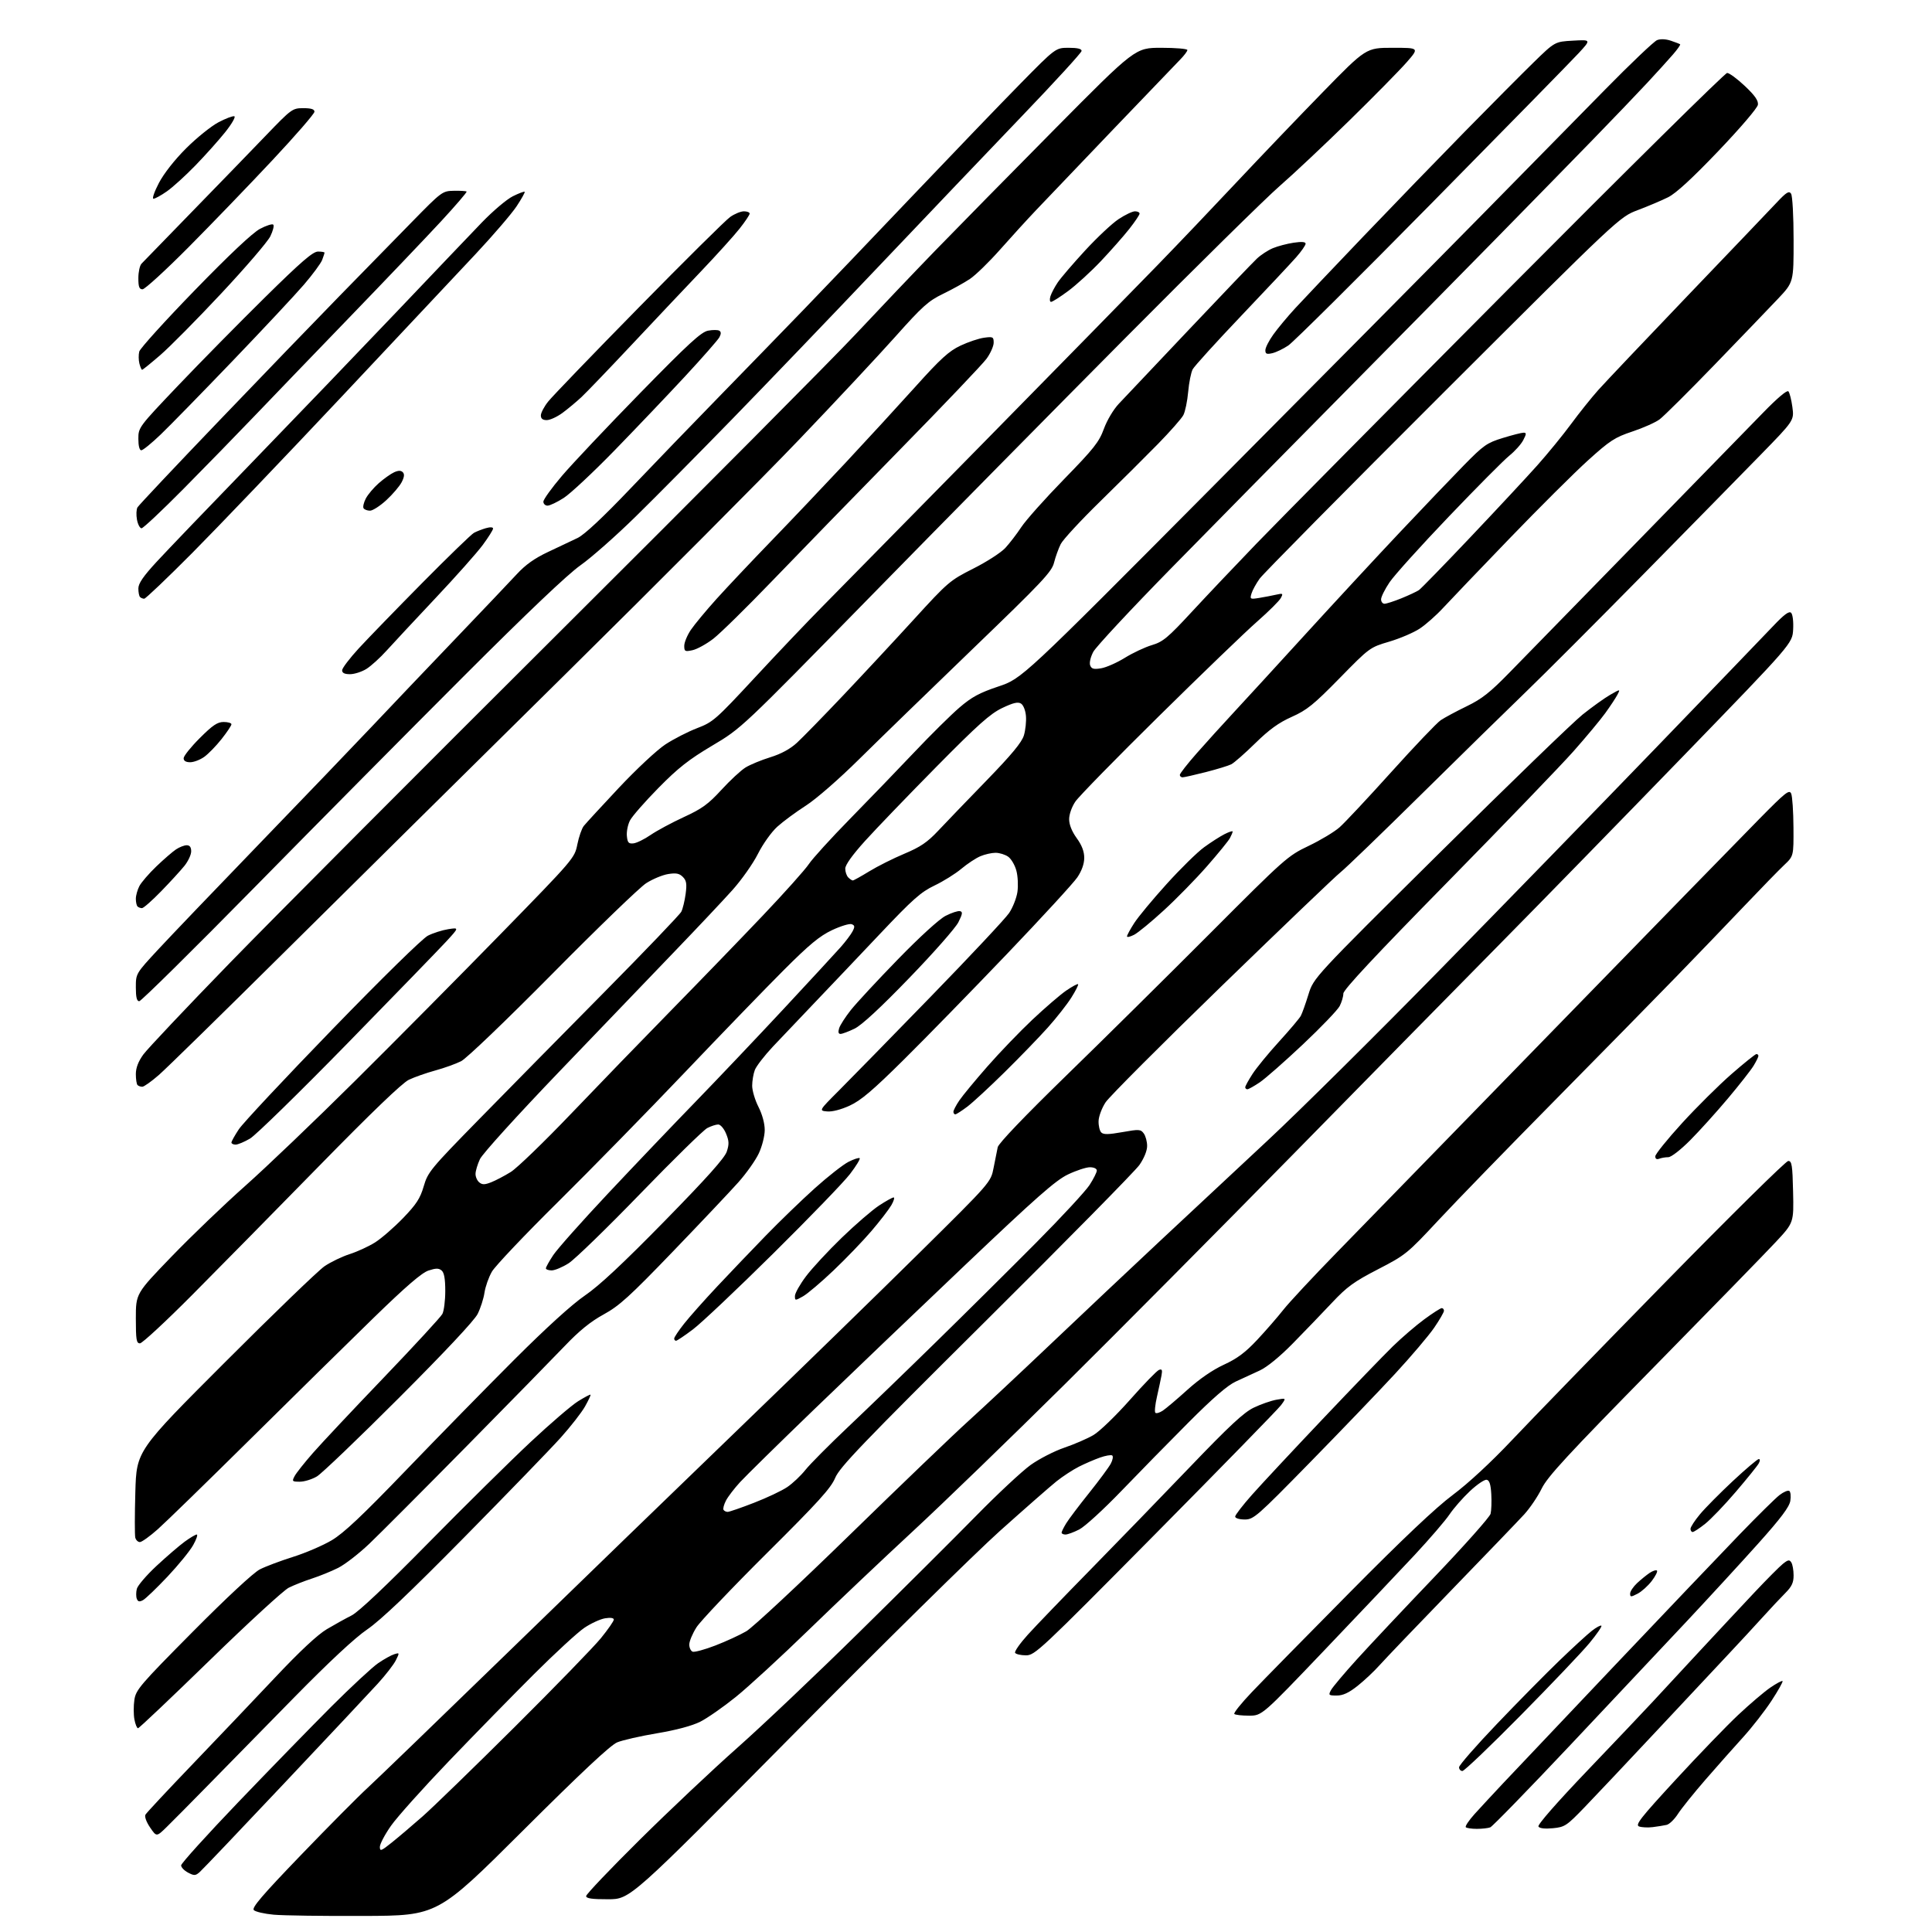 <?xml version="1.0" encoding="UTF-8" standalone="no"?>
<svg 
  version="1.1" 
  xmlns="http://www.w3.org/2000/svg" 
  xmlns:xlink="http://www.w3.org/1999/xlink" 
  xmlns:svg="http://www.w3.org/2000/svg"
  xmlns:rdf="http://www.w3.org/1999/02/22-rdf-syntax-ns#"
  xmlns:cc="http://creativecommons.org/ns#"
  xmlns:dc="http://purl.org/dc/elements/1.1/"
  viewBox="0 0 768 768"
  width="768"
  height="768"
>
<style>svg {background-color: white; }</style>"
<path stroke="none" fill="black" fill-rule="evenodd" d="M144.72,761.62C128.65,761.69 112.48,761.46 108.80,761.12C105.11,760.78 101.56,759.96 100.90,759.30C99.98,758.38 104.18,753.46 119.60,737.44C130.55,726.07 142.51,714.01 146.19,710.64C149.86,707.26 174.63,683.35 201.23,657.50C227.82,631.65 269.36,591.42 293.54,568.09C317.72,544.77 350.18,513.15 365.68,497.82C393.87,469.96 393.87,469.96 394.97,464.23C395.58,461.08 396.32,457.39 396.61,456.03C396.95,454.50 407.28,443.70 423.82,427.59C438.50,413.32 464.25,387.84 481.06,370.99C510.84,341.14 511.85,340.25 520.17,336.27C524.87,334.03 530.40,330.71 532.47,328.89C534.53,327.08 543.80,317.18 553.06,306.90C562.32,296.62 571.16,287.35 572.70,286.30C574.24,285.26 578.88,282.77 583.00,280.77C589.08,277.83 592.32,275.27 600.07,267.32C605.33,261.92 628.10,238.60 650.67,215.50C673.24,192.40 695.82,169.25 700.85,164.06C706.44,158.30 710.36,154.98 710.90,155.56C711.39,156.07 712.11,158.89 712.50,161.81C713.21,167.13 713.21,167.13 699.86,180.81C692.52,188.34 671.45,209.80 653.05,228.50C634.64,247.20 613.74,268.12 606.60,275.00C599.47,281.88 580.77,300.19 565.06,315.70C549.35,331.21 534.89,345.16 532.93,346.70C530.97,348.24 509.75,368.53 485.79,391.79C461.82,415.05 441.00,435.92 439.50,438.17C438.01,440.42 436.75,443.78 436.70,445.64C436.65,447.49 437.13,449.53 437.77,450.17C438.65,451.05 440.66,451.02 446.14,450.04C452.81,448.85 453.45,448.89 454.67,450.57C455.40,451.57 456.00,453.80 456.00,455.54C456.00,457.45 454.78,460.44 452.93,463.10C451.23,465.52 423.80,493.38 391.96,525.00C342.65,573.98 333.76,583.24 331.99,587.50C330.29,591.57 325.26,597.12 304.80,617.45C290.99,631.18 278.41,644.43 276.85,646.90C275.28,649.37 274.00,652.44 274.00,653.73C274.00,655.01 274.60,656.29 275.33,656.57C276.06,656.85 280.13,655.75 284.37,654.11C288.61,652.48 294.14,649.93 296.67,648.45C299.20,646.97 317.74,629.68 337.88,610.04C358.02,590.39 379.19,570.08 384.92,564.91C390.65,559.73 405.51,545.83 417.96,534.00C430.40,522.17 449.79,503.90 461.04,493.38C472.29,482.87 491.62,464.82 504.00,453.28C516.38,441.74 546.98,411.42 572.00,385.90C597.02,360.38 635.74,320.60 658.03,297.50C680.33,274.40 701.34,252.57 704.73,249.00C709.23,244.25 711.19,242.80 712.00,243.60C712.63,244.23 712.98,247.11 712.80,250.24C712.50,255.78 712.50,255.78 669.53,300.14C645.89,324.54 613.02,358.23 596.47,375.00C579.93,391.77 542.79,429.55 513.95,458.95C485.10,488.35 444.18,529.56 423.00,550.54C401.82,571.52 374.82,597.64 363.00,608.58C351.18,619.52 332.50,637.21 321.50,647.89C310.50,658.57 297.44,670.58 292.47,674.58C287.51,678.58 281.15,683.01 278.34,684.42C275.13,686.03 268.77,687.74 261.21,689.00C254.60,690.11 247.46,691.74 245.35,692.61C242.68,693.71 231.12,704.53 207.72,727.85C173.94,761.50 173.94,761.50 144.72,761.62zM241.75,754.98C235.30,755.00 233.00,754.66 233.00,753.72C233.00,753.01 242.56,742.97 254.25,731.39C265.94,719.81 283.41,703.34 293.07,694.79C302.74,686.24 324.56,665.55 341.57,648.81C358.58,632.08 379.48,611.28 388.00,602.59C396.52,593.90 406.28,584.80 409.67,582.36C413.07,579.93 419.10,576.83 423.07,575.48C427.04,574.13 432.26,571.87 434.66,570.46C437.07,569.05 443.57,562.77 449.11,556.52C454.65,550.26 459.87,544.88 460.71,544.56C461.91,544.10 462.12,544.56 461.72,546.74C461.44,548.26 460.62,552.07 459.91,555.22C459.19,558.36 458.90,561.24 459.27,561.60C459.64,561.97 460.96,561.59 462.22,560.76C463.47,559.93 467.88,556.21 472.00,552.48C476.76,548.18 482.06,544.53 486.51,542.49C491.81,540.05 495.05,537.64 499.80,532.56C503.25,528.87 507.90,523.52 510.14,520.67C512.37,517.83 521.88,507.62 531.27,498.00C540.66,488.38 579.65,448.34 617.92,409.04C656.19,369.73 692.83,332.15 699.35,325.54C709.82,314.90 711.30,313.73 712.03,315.50C712.49,316.60 712.89,322.63 712.93,328.90C713.00,340.31 713.00,340.31 709.20,343.90C707.11,345.88 700.05,353.12 693.51,360.00C686.97,366.88 674.86,379.48 666.59,388.00C658.32,396.52 636.45,418.80 617.99,437.50C599.53,456.20 578.72,477.62 571.75,485.11C559.45,498.32 558.75,498.89 547.79,504.55C538.21,509.50 535.44,511.51 529.50,517.84C525.65,521.94 518.67,529.19 514.00,533.95C508.76,539.29 503.68,543.45 500.75,544.80C498.14,546.01 493.86,547.98 491.25,549.18C487.97,550.68 482.14,555.73 472.47,565.43C464.75,573.17 452.71,585.45 445.71,592.73C438.71,600.01 431.21,606.87 429.03,607.98C426.86,609.09 424.39,610.00 423.54,610.00C422.69,610.00 422.00,609.66 422.00,609.25C422.01,608.84 422.84,607.15 423.86,605.50C424.88,603.85 428.95,598.45 432.92,593.50C436.88,588.55 440.77,583.29 441.56,581.81C442.35,580.33 442.59,578.87 442.10,578.56C441.61,578.26 439.43,578.64 437.26,579.41C435.08,580.18 431.32,581.80 428.90,583.02C426.48,584.24 422.48,586.86 420.00,588.83C417.52,590.81 407.40,599.69 397.50,608.55C387.60,617.42 350.48,654.00 315.00,689.82C250.50,754.97 250.50,754.97 241.75,754.98zM79.39,744.17C77.71,745.65 77.20,745.68 74.75,744.39C73.24,743.59 72.00,742.30 72.00,741.52C72.00,740.74 82.21,729.45 94.69,716.42C107.17,703.40 123.83,686.29 131.72,678.39C139.62,670.50 147.97,662.75 150.29,661.16C152.60,659.57 155.49,657.96 156.70,657.59C158.85,656.91 158.86,656.97 157.35,660.00C156.50,661.70 153.26,665.88 150.15,669.29C147.04,672.70 130.28,690.56 112.89,708.99C95.51,727.42 80.44,743.25 79.39,744.17zM155.75,732.43C158.36,730.34 163.86,725.67 167.97,722.06C172.07,718.45 188.55,702.45 204.59,686.50C220.63,670.55 236.05,654.66 238.87,651.20C241.69,647.73 244.00,644.41 244.00,643.82C244.00,643.14 242.69,642.95 240.53,643.30C238.62,643.61 234.91,645.32 232.28,647.09C229.65,648.86 220.69,657.11 212.36,665.41C204.04,673.71 188.81,689.27 178.52,700.00C168.23,710.73 157.83,722.33 155.41,725.80C152.98,729.26 151.00,733.03 151.00,734.17C151.00,736.02 151.50,735.84 155.75,732.43zM66.17,726.35C62.21,730.20 62.21,730.20 59.65,726.43C58.18,724.27 57.40,722.11 57.81,721.37C58.21,720.65 66.65,711.61 76.57,701.28C86.48,690.95 101.28,675.40 109.45,666.73C119.19,656.39 126.24,649.81 129.91,647.63C132.98,645.81 137.42,643.35 139.76,642.17C142.50,640.79 153.41,630.49 170.26,613.36C184.69,598.70 202.94,580.68 210.81,573.32C218.67,565.96 227.21,558.63 229.78,557.03C232.35,555.43 234.58,554.25 234.74,554.41C234.90,554.57 233.91,556.68 232.55,559.10C231.18,561.52 226.83,567.10 222.88,571.50C218.93,575.90 201.71,593.70 184.60,611.05C163.12,632.84 151.18,644.18 146.00,647.70C141.13,651.01 130.95,660.49 117.00,674.69C105.17,686.73 89.79,702.41 82.82,709.54C75.84,716.67 68.35,724.23 66.17,726.35zM587.08,727.00C585.02,727.00 583.04,726.71 582.68,726.35C582.32,725.99 583.90,723.63 586.18,721.10C588.47,718.57 593.53,713.11 597.42,708.97C601.31,704.83 621.14,683.91 641.47,662.47C661.80,641.04 684.30,617.43 691.47,610.01C698.64,602.59 705.80,595.52 707.40,594.30C708.99,593.07 710.73,592.33 711.26,592.66C711.79,592.99 711.98,594.76 711.68,596.60C711.28,599.07 707.94,603.50 698.82,613.69C692.04,621.25 679.31,635.10 670.53,644.47C661.75,653.84 640.93,675.97 624.26,693.65C607.60,711.33 593.26,726.07 592.40,726.40C591.54,726.73 589.15,727.00 587.08,727.00zM617.29,726.75C614.09,727.05 612.00,726.81 611.55,726.08C611.12,725.38 618.85,716.55 631.17,703.66C642.35,691.97 653.98,679.72 657.00,676.45C660.03,673.18 668.35,664.20 675.49,656.50C682.64,648.80 692.51,638.23 697.44,633.00C702.36,627.77 707.47,622.65 708.79,621.60C710.79,620.02 711.34,619.93 712.08,621.10C712.57,621.87 712.98,624.17 712.98,626.22C713.00,629.09 712.26,630.68 709.73,633.22C707.93,635.02 703.80,639.42 700.56,643.00C697.32,646.58 691.48,652.89 687.58,657.04C683.69,661.19 670.83,674.92 659.01,687.54C647.19,700.17 634.10,714.05 629.92,718.38C622.74,725.82 622.04,726.29 617.29,726.75zM657.00,726.31C655.08,726.55 652.63,726.43 651.57,726.05C649.92,725.45 652.04,722.74 666.15,707.42C675.23,697.57 686.39,686.00 690.95,681.72C695.51,677.44 701.24,672.55 703.69,670.87C706.14,669.19 708.34,668.01 708.59,668.25C708.83,668.50 706.85,672.03 704.19,676.10C701.52,680.17 696.45,686.68 692.92,690.56C689.39,694.44 682.67,702.01 678.00,707.39C673.33,712.77 668.38,718.92 667.00,721.07C665.62,723.22 663.60,725.18 662.50,725.42C661.40,725.67 658.92,726.07 657.00,726.31zM581.33,704.00C580.60,704.00 580.00,703.33 580.00,702.52C580.00,701.70 586.78,693.94 595.07,685.27C603.35,676.59 614.49,665.30 619.82,660.17C625.14,655.04 630.97,649.69 632.78,648.28C634.58,646.87 636.29,645.96 636.58,646.25C636.87,646.53 634.74,649.63 631.84,653.14C628.95,656.64 616.70,669.51 604.62,681.75C592.55,693.99 582.07,704.00 581.33,704.00zM54.86,687.00C54.44,687.00 53.79,685.42 53.43,683.49C53.07,681.56 53.06,678.05 53.42,675.69C54.02,671.71 55.73,669.72 76.58,648.69C90.10,635.06 100.77,625.14 103.28,623.86C105.58,622.68 111.52,620.45 116.48,618.89C121.44,617.33 128.36,614.36 131.87,612.28C136.65,609.44 143.99,602.52 161.33,584.50C174.03,571.30 193.44,551.49 204.46,540.47C217.21,527.74 227.42,518.46 232.53,514.97C238.16,511.14 247.65,502.27 264.15,485.43C280.92,468.31 288.07,460.32 288.91,457.77C289.88,454.84 289.82,453.51 288.60,450.59C287.77,448.59 286.39,447.00 285.50,447.00C284.62,447.00 282.66,447.64 281.15,448.42C279.64,449.21 267.62,460.98 254.45,474.59C241.28,488.19 228.50,500.60 226.05,502.16C223.61,503.72 220.57,505.00 219.30,505.00C218.04,505.00 217.00,504.63 217.00,504.17C217.00,503.72 218.32,501.35 219.93,498.92C221.54,496.49 231.31,485.50 241.64,474.50C251.97,463.50 267.64,447.07 276.46,437.99C285.28,428.90 301.08,412.25 311.57,400.99C322.06,389.72 332.23,378.70 334.18,376.50C336.12,374.30 338.25,371.48 338.90,370.24C339.87,368.37 339.81,367.87 338.56,367.38C337.72,367.06 334.21,368.12 330.76,369.74C325.83,372.07 321.76,375.43 311.59,385.60C304.49,392.69 286.76,411.03 272.18,426.34C257.61,441.65 234.92,464.82 221.77,477.84C208.61,490.85 196.81,503.30 195.54,505.50C194.27,507.70 192.95,511.45 192.59,513.84C192.24,516.23 191.01,520.05 189.86,522.34C188.56,524.92 176.66,537.61 158.63,555.64C142.61,571.67 127.92,585.73 126.00,586.89C124.08,588.04 121.02,588.99 119.21,589.00C116.12,589.00 116.00,588.87 117.13,586.75C117.79,585.51 121.07,581.38 124.42,577.56C127.76,573.74 140.44,560.24 152.60,547.56C164.75,534.88 175.22,523.52 175.85,522.32C176.48,521.11 177.00,517.01 177.00,513.19C177.00,508.32 176.56,505.88 175.54,505.03C174.39,504.08 173.27,504.09 170.33,505.06C167.66,505.94 161.37,511.36 148.54,523.84C138.62,533.50 116.55,555.20 99.50,572.08C82.45,588.95 65.91,605.06 62.74,607.88C59.57,610.70 56.36,613.00 55.61,613.00C54.85,613.00 54.03,612.21 53.78,611.25C53.53,610.29 53.54,602.12 53.80,593.10C54.27,576.70 54.27,576.70 89.39,541.56C108.70,522.23 126.53,505.04 129.00,503.35C131.47,501.67 135.97,499.50 139.00,498.53C142.03,497.56 146.56,495.47 149.08,493.89C151.60,492.30 156.60,487.96 160.19,484.25C165.52,478.72 167.03,476.40 168.44,471.55C170.08,465.92 171.18,464.59 190.31,445.06C201.38,433.75 223.79,411.00 240.11,394.50C256.42,378.00 270.24,363.57 270.83,362.42C271.41,361.28 272.18,358.10 272.55,355.35C273.09,351.30 272.87,350.02 271.43,348.58C270.05,347.19 268.76,346.94 265.59,347.45C263.35,347.81 259.43,349.44 256.87,351.08C254.31,352.72 237.57,368.88 219.67,386.99C201.06,405.80 185.48,420.73 183.31,421.84C181.21,422.90 176.57,424.57 173.00,425.54C169.43,426.52 164.70,428.18 162.50,429.24C159.89,430.49 147.57,442.33 127.02,463.33C109.71,481.02 86.93,504.16 76.40,514.75C65.87,525.34 56.53,534.00 55.63,534.00C54.23,534.00 54.00,532.58 54.00,524.10C54.00,514.21 54.00,514.21 68.25,499.45C76.09,491.33 89.25,478.70 97.50,471.39C105.75,464.07 125.33,445.36 141.01,429.79C156.69,414.23 182.77,387.93 198.97,371.33C228.12,341.46 228.42,341.11 229.50,335.68C230.11,332.66 231.25,329.36 232.05,328.34C232.85,327.33 239.12,320.51 246.00,313.18C252.97,305.76 261.16,298.12 264.50,295.92C267.80,293.76 273.48,290.85 277.13,289.45C283.44,287.04 284.54,286.07 300.06,269.35C309.02,259.68 321.11,246.97 326.93,241.09C332.74,235.20 361.80,205.66 391.50,175.44C421.20,145.22 452.05,113.74 460.05,105.49C468.06,97.25 482.21,82.40 491.50,72.50C500.80,62.60 516.19,46.51 525.72,36.75C543.04,19.00 543.04,19.00 553.62,19.00C564.20,19.00 564.20,19.00 559.18,24.75C556.42,27.91 546.12,38.38 536.29,48.00C526.46,57.62 514.01,69.33 508.63,74.00C503.25,78.67 475.81,105.68 447.67,134.02C419.53,162.35 373.60,208.93 345.62,237.52C294.74,289.50 294.74,289.50 283.12,296.40C273.80,301.94 269.57,305.26 261.73,313.23C256.36,318.69 251.27,324.50 250.43,326.14C249.58,327.78 249.02,330.56 249.19,332.31C249.45,334.98 249.88,335.46 251.82,335.25C253.10,335.11 256.17,333.60 258.64,331.90C261.12,330.20 267.05,327.01 271.82,324.81C279.05,321.49 281.55,319.67 286.77,313.98C290.21,310.22 294.53,306.22 296.36,305.09C298.19,303.96 302.62,302.13 306.21,301.02C310.54,299.68 314.12,297.73 316.81,295.25C319.05,293.19 327.28,284.75 335.11,276.50C342.93,268.25 355.62,254.61 363.31,246.19C376.81,231.39 377.62,230.71 386.89,226.03C392.18,223.37 397.90,219.68 399.61,217.84C401.31,216.00 404.20,212.25 406.01,209.50C407.83,206.75 415.45,198.20 422.96,190.50C434.82,178.34 436.90,175.71 438.80,170.50C440.04,167.09 442.60,162.78 444.75,160.50C446.82,158.30 459.38,145.03 472.65,131.00C485.92,116.97 498.06,104.29 499.64,102.80C501.21,101.32 504.07,99.45 506.00,98.65C507.93,97.85 511.64,96.87 514.25,96.48C517.49,96.00 519.00,96.13 519.00,96.88C519.00,97.49 517.32,99.91 515.26,102.25C513.21,104.59 503.37,115.07 493.41,125.54C483.44,136.02 474.76,145.58 474.11,146.80C473.46,148.02 472.65,152.05 472.32,155.76C471.99,159.46 471.13,163.62 470.41,165.00C469.69,166.38 465.13,171.55 460.29,176.50C455.44,181.45 445.14,191.70 437.39,199.27C429.64,206.84 422.56,214.49 421.66,216.27C420.77,218.05 419.57,221.37 419.00,223.65C418.10,227.31 414.35,231.29 386.74,257.88C369.56,274.43 349.20,294.20 341.50,301.81C333.47,309.75 324.45,317.61 320.34,320.25C316.40,322.78 311.30,326.54 309.00,328.62C306.66,330.74 303.28,335.47 301.28,339.44C299.33,343.32 294.75,349.81 291.11,353.86C287.48,357.91 277.30,368.72 268.50,377.87C259.70,387.03 239.00,408.59 222.50,425.79C205.63,443.37 191.75,458.69 190.78,460.78C189.83,462.83 189.04,465.46 189.03,466.63C189.01,467.80 189.67,469.31 190.50,470.00C191.70,470.99 192.65,470.99 195.25,469.97C197.04,469.27 200.54,467.43 203.04,465.88C205.54,464.33 216.30,453.93 226.96,442.78C237.62,431.63 255.60,413.05 266.92,401.50C278.24,389.95 294.56,373.07 303.18,364.00C311.81,354.92 320.06,345.70 321.52,343.50C322.98,341.30 330.35,333.20 337.90,325.50C345.45,317.80 356.95,305.88 363.46,299.00C369.97,292.12 378.04,284.14 381.40,281.26C386.29,277.06 389.35,275.41 396.87,272.89C406.24,269.75 406.24,269.75 481.89,193.63C523.50,151.76 571.48,103.33 588.52,86.00C605.56,68.67 627.82,46.02 638.00,35.66C648.17,25.30 657.50,16.43 658.71,15.95C660.07,15.41 662.19,15.51 664.21,16.19C666.02,16.80 667.67,17.44 667.88,17.61C668.09,17.79 666.79,19.64 664.98,21.72C663.18,23.80 658.57,28.88 654.74,33.00C650.91,37.12 641.21,47.25 633.19,55.50C625.17,63.75 607.56,81.75 594.07,95.50C580.58,109.25 552.63,137.60 531.96,158.50C511.29,179.40 481.35,209.78 465.44,226.01C449.52,242.25 435.64,257.15 434.59,259.13C433.50,261.20 432.97,263.49 433.36,264.50C433.90,265.90 434.78,266.14 437.69,265.66C439.70,265.34 443.96,263.46 447.15,261.49C450.34,259.52 455.19,257.24 457.93,256.43C462.28,255.14 464.25,253.50 473.70,243.28C479.64,236.86 491.25,224.61 499.50,216.05C507.75,207.50 552.87,161.91 599.76,114.75C646.65,67.59 685.72,29.00 686.57,29.00C687.42,29.00 690.59,31.34 693.61,34.19C697.60,37.96 699.01,39.99 698.80,41.63C698.63,42.91 691.90,50.79 683.12,59.99C672.71,70.89 666.25,76.84 663.12,78.40C660.58,79.67 655.18,81.96 651.12,83.49C643.75,86.27 643.75,86.27 573.50,156.39C534.87,194.95 502.13,228.07 500.75,230.00C499.36,231.93 497.90,234.58 497.50,235.90C496.80,238.20 496.92,238.27 500.64,237.67C502.76,237.32 505.79,236.74 507.36,236.38C509.99,235.78 510.13,235.89 509.13,237.75C508.54,238.86 504.33,243.04 499.78,247.04C495.22,251.03 477.65,267.95 460.73,284.64C443.80,301.32 428.84,316.62 427.48,318.63C426.05,320.73 425.00,323.71 425.00,325.65C425.00,327.80 426.08,330.51 428.00,333.16C430.05,335.98 431.00,338.48 431.00,341.00C431.00,343.38 430.02,346.15 428.25,348.77C426.74,351.01 414.17,364.69 400.33,379.17C386.49,393.65 368.03,412.57 359.31,421.20C346.92,433.48 342.21,437.47 337.75,439.51C334.29,441.10 330.75,442.01 328.77,441.81C325.50,441.50 325.50,441.50 333.50,433.49C337.90,429.09 354.32,412.30 370.00,396.17C385.68,380.05 399.68,365.10 401.13,362.95C402.58,360.81 404.07,357.04 404.44,354.58C404.80,352.12 404.62,348.30 404.02,346.09C403.43,343.88 401.96,341.38 400.75,340.54C399.54,339.69 397.29,339.00 395.75,339.00C394.20,339.00 391.49,339.61 389.72,340.36C387.95,341.10 384.55,343.34 382.17,345.34C379.79,347.34 374.98,350.34 371.48,352.01C366.07,354.59 362.84,357.46 349.81,371.23C341.39,380.14 329.75,392.39 323.95,398.46C318.15,404.53 310.64,412.43 307.26,416.02C303.89,419.61 300.65,423.80 300.06,425.33C299.48,426.87 299.00,429.69 299.00,431.60C299.00,433.51 300.12,437.29 301.50,440.00C303.02,443.00 304.00,446.61 303.99,449.22C303.98,451.61 302.94,455.71 301.63,458.50C300.34,461.25 296.68,466.43 293.49,470.00C290.31,473.57 278.60,485.96 267.48,497.51C250.24,515.42 246.17,519.11 239.95,522.51C234.79,525.33 230.28,528.98 224.57,534.97C220.13,539.62 202.55,557.58 185.50,574.88C168.45,592.17 151.09,609.58 146.92,613.56C142.76,617.54 137.13,621.90 134.42,623.26C131.72,624.61 127.03,626.52 124.00,627.50C120.97,628.48 116.83,630.12 114.78,631.14C112.73,632.17 98.59,645.16 83.35,660.01C68.11,674.85 55.29,687.00 54.86,687.00zM496.49,682.00C493.65,682.00 491.03,681.70 490.66,681.33C490.29,680.96 493.45,677.02 497.69,672.58C501.92,668.13 519.36,650.38 536.44,633.12C557.63,611.70 570.68,599.36 577.50,594.26C583.67,589.65 592.67,581.32 601.00,572.50C608.42,564.63 635.81,536.44 661.85,509.85C687.89,483.26 709.94,461.50 710.85,461.50C712.28,461.50 712.54,463.15 712.78,473.77C713.06,486.04 713.06,486.04 705.85,493.77C701.89,498.02 679.98,520.50 657.16,543.73C623.09,578.40 615.16,586.99 612.84,591.73C611.29,594.90 608.16,599.52 605.89,602.00C603.62,604.48 590.64,617.98 577.06,632.00C563.47,646.02 550.59,659.49 548.43,661.91C546.27,664.34 542.32,668.05 539.66,670.16C536.17,672.93 533.86,674.00 531.38,674.00C528.16,674.00 528.01,673.86 529.08,671.86C529.71,670.68 534.34,665.18 539.36,659.64C544.39,654.09 558.27,639.33 570.22,626.84C582.16,614.34 592.20,603.05 592.53,601.75C592.85,600.45 592.98,596.95 592.81,593.96C592.59,590.06 592.07,588.44 590.98,588.23C590.14,588.07 587.16,590.09 584.35,592.72C581.54,595.35 577.88,599.52 576.21,602.00C574.54,604.48 568.30,611.73 562.34,618.13C556.38,624.52 540.28,641.51 526.57,655.88C501.65,682.00 501.65,682.00 496.49,682.00zM407.81,658.02C405.78,658.01 403.85,657.56 403.52,657.03C403.19,656.50 405.48,653.24 408.61,649.78C411.73,646.33 422.90,634.73 433.43,624.00C443.95,613.27 461.72,594.94 472.92,583.25C488.68,566.81 494.43,561.46 498.39,559.56C501.20,558.21 505.26,556.79 507.42,556.41C511.34,555.71 511.34,555.71 509.20,558.61C508.02,560.20 485.55,583.22 459.28,609.77C413.29,656.24 411.36,658.04 407.81,658.02zM56.83,636.09C55.42,636.84 54.83,636.71 54.38,635.54C54.05,634.69 54.06,632.92 54.39,631.60C54.72,630.28 58.25,626.16 62.24,622.45C66.23,618.74 71.26,614.42 73.40,612.85C75.55,611.28 77.71,610.00 78.21,610.00C78.72,610.00 78.09,611.88 76.81,614.17C75.54,616.46 70.94,622.11 66.60,626.72C62.25,631.32 57.86,635.54 56.83,636.09zM650.95,633.53C648.29,634.90 648.00,634.90 648.00,633.48C648.00,632.61 649.24,630.75 650.75,629.33C652.26,627.92 654.53,626.08 655.78,625.24C657.04,624.41 658.34,624.00 658.67,624.34C659.01,624.67 658.07,626.53 656.59,628.47C655.11,630.41 652.57,632.69 650.95,633.53zM672.86,609.00C672.39,609.00 672.00,608.43 672.00,607.73C672.00,607.03 673.69,604.43 675.75,601.96C677.81,599.48 683.71,593.52 688.85,588.72C693.99,583.93 698.62,580.00 699.14,580.00C699.71,580.00 699.70,580.68 699.11,581.75C698.59,582.71 694.50,587.77 690.03,593.00C685.57,598.23 680.07,603.96 677.81,605.75C675.56,607.54 673.33,609.00 672.86,609.00zM494.75,604.02C492.63,604.01 491.00,603.51 491.00,602.86C491.00,602.24 494.04,598.31 497.75,594.13C501.46,589.95 514.11,576.40 525.85,564.02C537.59,551.63 550.10,538.67 553.65,535.21C557.20,531.75 562.83,526.91 566.16,524.46C569.49,522.01 572.62,520.00 573.11,520.00C573.60,520.00 574.00,520.47 574.00,521.05C574.00,521.64 572.24,524.67 570.10,527.80C567.95,530.94 561.00,539.12 554.65,546.00C548.30,552.88 533.06,568.75 520.80,581.27C499.52,603.00 498.33,604.04 494.75,604.02zM289.26,601.00C289.89,601.00 294.59,599.38 299.71,597.39C304.83,595.41 310.78,592.60 312.93,591.14C315.09,589.69 318.34,586.61 320.17,584.31C322.00,582.01 329.60,574.36 337.05,567.31C344.51,560.26 360.26,545.05 372.05,533.50C383.85,521.95 401.76,504.18 411.87,494.00C421.97,483.82 431.53,473.50 433.12,471.05C434.70,468.61 436.00,466.02 436.00,465.30C436.00,464.55 434.84,464.00 433.25,464.00C431.74,464.00 427.80,465.30 424.50,466.88C419.62,469.22 411.95,475.97 383.38,503.13C364.06,521.48 337.04,547.32 323.33,560.55C309.62,573.78 296.53,586.64 294.23,589.13C291.94,591.62 289.39,594.94 288.58,596.51C287.77,598.08 287.33,599.73 287.61,600.18C287.89,600.63 288.63,601.00 289.26,601.00zM268.75,532.97C268.34,532.99 268.00,532.59 268.00,532.09C268.00,531.59 269.78,528.92 271.96,526.17C274.14,523.41 280.08,516.73 285.15,511.33C290.23,505.92 298.91,496.84 304.44,491.15C309.97,485.45 318.74,476.99 323.92,472.33C329.10,467.68 335.11,462.97 337.27,461.86C339.43,460.76 341.44,460.11 341.74,460.40C342.04,460.70 340.31,463.53 337.89,466.69C335.48,469.85 321.80,484.01 307.50,498.16C293.20,512.32 278.80,525.93 275.50,528.42C272.20,530.91 269.16,532.96 268.75,532.97zM319.21,515.31C316.07,517.07 316.00,517.07 316.00,515.16C316.00,514.08 317.98,510.57 320.40,507.35C322.82,504.13 329.23,497.22 334.65,491.98C340.07,486.74 346.71,481.01 349.42,479.23C352.13,477.45 354.74,476.00 355.23,476.00C355.71,476.00 355.30,477.40 354.31,479.11C353.31,480.82 349.76,485.43 346.40,489.36C343.05,493.29 336.28,500.32 331.36,505.00C326.45,509.68 320.98,514.31 319.21,515.31zM659.58,460.61C658.56,461.00 658.00,460.67 658.00,459.66C658.00,458.81 662.78,452.88 668.63,446.47C674.48,440.07 683.35,431.27 688.34,426.92C693.34,422.56 697.78,419.00 698.21,419.00C698.65,419.00 699.00,419.34 699.00,419.75C698.99,420.16 698.13,421.92 697.07,423.66C696.01,425.40 691.42,431.25 686.87,436.66C682.32,442.07 675.58,449.54 671.89,453.25C668.05,457.11 664.32,460.00 663.17,460.00C662.07,460.00 660.45,460.27 659.58,460.61zM93.66,455.00C92.75,455.00 92.00,454.63 92.00,454.17C92.00,453.72 93.32,451.35 94.93,448.92C96.54,446.48 113.28,428.60 132.12,409.17C151.94,388.73 167.94,373.05 170.09,371.95C172.14,370.91 175.77,369.75 178.16,369.37C182.50,368.69 182.50,368.69 177.54,374.10C174.81,377.07 157.04,395.40 138.04,414.84C119.04,434.27 101.66,451.26 99.41,452.59C97.16,453.91 94.58,455.00 93.66,455.00zM379.75,442.97C379.34,442.99 379.00,442.53 379.00,441.95C379.00,441.37 380.06,439.33 381.36,437.43C382.65,435.52 387.68,429.44 392.53,423.91C397.38,418.38 405.43,410.01 410.42,405.31C415.42,400.61 421.44,395.42 423.82,393.78C426.20,392.15 428.33,391.00 428.56,391.23C428.79,391.46 427.58,393.86 425.87,396.57C424.16,399.28 419.94,404.65 416.49,408.50C413.04,412.35 405.33,420.32 399.36,426.20C393.39,432.09 386.70,438.27 384.50,439.93C382.30,441.59 380.16,442.96 379.75,442.97zM495.85,433.00C495.38,433.00 495.00,432.64 495.00,432.20C495.00,431.75 496.29,429.39 497.87,426.95C499.45,424.50 504.20,418.70 508.44,414.06C512.67,409.42 516.56,404.81 517.09,403.82C517.62,402.83 518.99,399.02 520.12,395.34C522.19,388.66 522.19,388.66 572.18,339.12C599.68,311.88 625.30,287.09 629.12,284.04C632.94,280.99 637.88,277.45 640.10,276.18C644.15,273.86 644.15,273.86 642.94,276.18C642.27,277.45 640.10,280.74 638.11,283.49C636.13,286.23 630.45,293.04 625.50,298.63C620.55,304.22 597.94,327.69 575.25,350.80C546.73,379.83 534.00,393.46 534.00,394.95C534.00,396.13 533.34,398.37 532.54,399.93C531.73,401.49 525.17,408.33 517.96,415.13C510.74,421.93 503.01,428.74 500.77,430.25C498.53,431.76 496.32,433.00 495.85,433.00zM56.56,432.00C55.88,432.00 55.03,431.70 54.67,431.33C54.30,430.97 54.00,429.01 54.00,426.98C54.00,424.49 54.96,421.98 56.97,419.19C58.61,416.94 74.08,400.56 91.35,382.79C108.62,365.03 167.94,305.50 223.18,250.50C278.42,195.50 330.98,142.62 339.99,133.00C349.00,123.38 363.35,108.30 371.88,99.50C380.42,90.70 401.78,68.99 419.34,51.25C451.28,19.00 451.28,19.00 461.64,19.00C467.34,19.00 472.00,19.40 472.00,19.88C472.00,20.37 470.74,22.05 469.19,23.63C467.64,25.21 455.61,37.75 442.45,51.50C429.28,65.25 415.53,79.65 411.89,83.50C408.24,87.35 401.74,94.47 397.45,99.33C393.15,104.18 387.81,109.38 385.57,110.88C383.33,112.38 378.52,115.04 374.87,116.81C369.08,119.60 366.68,121.75 355.98,133.75C349.24,141.31 331.97,159.79 317.61,174.80C303.25,189.82 261.57,231.65 225.00,267.76C188.43,303.87 138.25,353.49 113.50,378.03C88.75,402.57 66.09,424.76 63.14,427.33C60.19,429.90 57.23,432.00 56.56,432.00zM334.12,411.00C333.28,411.00 333.10,410.26 333.57,408.75C333.95,407.51 336.05,404.25 338.23,401.50C340.41,398.75 348.81,389.69 356.91,381.37C365.58,372.45 373.38,365.34 375.89,364.06C378.23,362.86 380.79,362.02 381.58,362.19C382.75,362.44 382.65,363.24 380.99,366.57C379.88,368.82 371.10,378.79 361.48,388.73C349.95,400.67 342.53,407.53 339.69,408.91C337.31,410.06 334.81,411.00 334.12,411.00zM55.35,398.00C54.38,398.00 54.00,396.44 54.00,392.51C54.00,387.02 54.00,387.02 62.75,377.57C67.56,372.37 85.67,353.45 103.00,335.51C120.33,317.57 140.54,296.50 147.92,288.70C155.30,280.89 170.16,265.27 180.96,254.00C191.75,242.72 202.77,231.13 205.45,228.23C208.90,224.49 212.53,221.91 217.91,219.39C222.08,217.44 227.37,214.93 229.65,213.83C232.34,212.53 239.73,205.62 250.65,194.16C259.91,184.45 275.83,167.95 286.03,157.50C296.22,147.05 311.31,131.53 319.55,123.00C327.79,114.47 347.35,94.03 363.01,77.56C378.68,61.10 397.83,41.18 405.57,33.31C419.64,19.00 419.64,19.00 424.82,19.00C428.33,19.00 429.98,19.40 429.95,20.25C429.92,20.94 419.32,32.52 406.39,46.00C393.47,59.48 367.73,86.47 349.19,106.00C330.66,125.53 304.54,152.75 291.15,166.50C277.76,180.25 260.44,197.75 252.65,205.38C244.87,213.01 235.00,221.72 230.72,224.73C225.63,228.32 209.64,243.51 184.31,268.85C163.05,290.11 125.64,327.86 101.18,352.75C76.71,377.64 56.09,398.00 55.35,398.00zM450.83,371.59C449.27,372.39 448.00,372.68 448.00,372.22C448.00,371.77 449.29,369.39 450.86,366.95C452.43,364.50 458.23,357.51 463.75,351.42C469.26,345.32 475.96,338.74 478.64,336.80C481.31,334.85 484.96,332.51 486.75,331.60C488.54,330.69 490.00,330.21 490.00,330.54C490.00,330.87 489.51,332.04 488.92,333.15C488.33,334.26 484.23,339.29 479.81,344.33C475.39,349.38 467.70,357.24 462.71,361.81C457.73,366.39 452.38,370.79 450.83,371.59zM56.44,361.00C55.83,361.00 55.03,360.70 54.67,360.33C54.30,359.97 54.00,358.59 54.00,357.28C54.00,355.97 54.64,353.69 55.42,352.20C56.21,350.72 59.24,347.20 62.17,344.40C65.10,341.59 68.61,338.55 69.97,337.65C71.33,336.74 73.24,336.00 74.22,336.00C75.44,336.00 76.00,336.77 76.00,338.42C76.00,339.76 74.80,342.34 73.33,344.17C71.86,346.00 67.71,350.54 64.10,354.25C60.50,357.96 57.05,361.00 56.44,361.00zM339.01,350.00C339.34,350.00 342.29,348.36 345.56,346.36C348.83,344.36 355.10,341.21 359.50,339.37C365.86,336.70 368.61,334.84 372.92,330.26C375.90,327.09 384.53,318.11 392.11,310.31C402.16,299.96 406.19,295.09 407.02,292.31C407.65,290.21 408.01,286.75 407.83,284.60C407.64,282.37 406.80,280.27 405.86,279.68C404.64,278.91 402.76,279.36 398.36,281.46C393.59,283.75 388.73,288.09 372.16,304.88C360.97,316.22 348.26,329.43 343.91,334.24C338.84,339.85 336.00,343.81 336.00,345.29C336.00,346.56 336.54,348.14 337.20,348.80C337.86,349.46 338.67,350.00 339.01,350.00zM470.08,309.00C469.49,309.00 469.00,308.56 469.00,308.03C469.00,307.50 472.04,303.61 475.75,299.40C479.46,295.18 486.10,287.86 490.50,283.12C494.91,278.38 507.73,264.39 519.00,252.04C530.28,239.68 547.15,221.46 556.50,211.55C565.85,201.64 577.33,189.63 582.00,184.87C589.76,176.97 591.10,176.03 597.36,174.11C601.13,172.95 604.85,172.00 605.63,172.00C606.83,172.00 606.82,172.45 605.52,174.95C604.68,176.58 602.20,179.35 600.01,181.11C597.82,182.87 586.96,193.80 575.88,205.40C564.79,217.00 554.21,228.73 552.36,231.48C550.51,234.23 549.00,237.27 549.00,238.24C549.00,239.21 549.61,240.00 550.37,240.00C551.12,240.00 554.16,239.02 557.12,237.82C560.08,236.61 563.20,235.15 564.05,234.57C564.90,233.98 574.13,224.50 584.55,213.50C594.98,202.50 606.92,189.68 611.09,185.00C615.26,180.32 621.30,172.93 624.51,168.57C627.72,164.21 632.58,158.13 635.31,155.07C638.05,152.01 654.08,135.10 670.93,117.50C687.79,99.90 703.70,83.25 706.28,80.50C710.15,76.38 711.16,75.77 711.98,77.00C712.53,77.84 712.98,85.91 712.98,95.34C713.00,112.17 713.00,112.17 706.75,118.80C703.31,122.44 691.99,134.21 681.60,144.96C671.20,155.71 661.35,165.50 659.70,166.72C658.05,167.94 653.18,170.11 648.88,171.54C641.92,173.86 639.98,175.12 631.28,182.98C625.90,187.84 611.81,201.87 599.96,214.16C588.11,226.45 576.24,238.86 573.58,241.74C570.92,244.62 566.78,248.28 564.38,249.87C561.99,251.46 556.53,253.79 552.26,255.06C544.54,257.34 544.43,257.42 532.50,269.60C522.19,280.12 519.51,282.28 513.50,284.96C508.32,287.27 504.55,289.99 499.00,295.43C494.88,299.47 490.58,303.24 489.45,303.82C488.33,304.39 483.75,305.79 479.29,306.93C474.82,308.07 470.68,309.00 470.08,309.00zM75.60,303.00C73.89,303.00 73.00,302.46 73.00,301.41C73.00,300.53 75.88,296.93 79.41,293.41C84.52,288.29 86.44,287.00 88.91,287.00C90.61,287.00 92.00,287.41 92.00,287.91C92.00,288.41 90.23,291.06 88.07,293.79C85.91,296.53 82.80,299.72 81.17,300.88C79.53,302.05 77.02,303.00 75.60,303.00zM139.13,268.00C136.98,268.00 136.00,267.52 136.00,266.46C136.00,265.61 138.99,261.68 142.64,257.71C146.30,253.74 157.66,242.03 167.89,231.68C178.13,221.33 187.35,212.39 188.39,211.82C189.43,211.25 191.57,210.41 193.14,209.96C194.89,209.46 196.00,209.52 196.00,210.11C196.00,210.65 194.15,213.59 191.89,216.65C189.63,219.71 181.19,229.20 173.14,237.74C165.09,246.29 156.36,255.66 153.73,258.57C151.11,261.48 147.46,264.79 145.62,265.93C143.77,267.07 140.85,268.00 139.13,268.00zM275.25,258.47C272.28,259.10 272.00,258.95 272.00,256.72C272.00,255.38 273.18,252.53 274.62,250.39C276.07,248.25 280.68,242.69 284.87,238.04C289.07,233.39 298.84,223.04 306.58,215.04C314.33,207.04 327.60,193.07 336.08,183.99C344.56,174.91 357.05,161.31 363.84,153.77C373.89,142.59 377.21,139.57 381.78,137.41C384.86,135.95 389.10,134.53 391.19,134.25C394.72,133.77 395.00,133.92 395.00,136.22C395.00,137.58 393.73,140.45 392.17,142.60C390.62,144.74 374.98,161.16 357.42,179.07C339.87,196.98 317.18,220.30 307.00,230.88C296.82,241.46 286.25,251.84 283.50,253.95C280.75,256.06 277.04,258.09 275.25,258.47zM57.33,238.00C56.78,238.00 56.03,237.70 55.67,237.33C55.30,236.97 55.00,235.44 55.00,233.93C55.00,231.93 56.94,229.10 62.24,223.35C66.21,219.03 83.43,201.09 100.49,183.48C117.54,165.87 143.20,139.16 157.50,124.13C171.80,109.09 187.10,93.05 191.50,88.48C195.90,83.91 201.46,79.20 203.85,78.02C206.24,76.83 208.36,76.03 208.57,76.24C208.77,76.44 207.31,79.06 205.32,82.06C203.32,85.05 196.00,93.58 189.05,101.00C182.11,108.42 158.01,134.07 135.52,158.00C113.02,181.93 86.45,209.71 76.48,219.75C66.50,229.79 57.88,238.00 57.33,238.00zM56.27,210.00C55.62,210.00 54.80,208.46 54.45,206.58C54.10,204.70 54.19,202.50 54.65,201.69C55.12,200.88 69.67,185.43 87.00,167.36C104.32,149.29 125.97,126.85 135.11,117.50C144.24,108.15 157.13,94.97 163.75,88.22C175.63,76.09 175.85,75.93 180.43,75.84C182.99,75.79 185.26,75.93 185.48,76.15C185.71,76.37 181.11,81.72 175.28,88.03C169.44,94.34 153.15,111.42 139.07,126.00C124.99,140.57 107.88,158.35 101.04,165.50C94.20,172.65 81.59,185.59 73.02,194.25C64.45,202.91 56.91,210.00 56.27,210.00zM147.08,203.00C146.00,203.00 144.85,202.56 144.52,202.03C144.19,201.50 144.59,199.76 145.41,198.18C146.23,196.59 148.55,193.85 150.57,192.07C152.59,190.30 155.33,188.35 156.65,187.75C158.34,186.98 159.37,186.97 160.11,187.71C160.86,188.46 160.72,189.64 159.66,191.69C158.83,193.29 156.10,196.49 153.60,198.80C151.09,201.11 148.16,203.00 147.08,203.00zM217.66,201.00C216.75,201.00 216.00,200.29 216.00,199.42C216.00,198.55 219.32,193.94 223.38,189.17C227.44,184.40 241.42,169.60 254.44,156.28C273.74,136.54 278.74,131.95 281.49,131.44C283.35,131.09 285.35,131.10 285.94,131.46C286.69,131.92 286.69,132.71 285.96,134.08C285.38,135.15 279.19,142.20 272.21,149.73C265.22,157.26 252.61,170.50 244.19,179.15C235.77,187.79 226.73,196.25 224.10,197.93C221.48,199.62 218.58,201.00 217.66,201.00zM56.17,179.00C55.45,179.00 55.00,177.24 55.00,174.44C55.00,169.91 55.13,169.74 70.88,153.19C79.62,144.01 95.11,128.29 105.29,118.25C119.71,104.04 124.39,100.00 126.41,100.00C127.83,100.00 129.00,100.20 129.00,100.43C129.00,100.67 128.58,101.98 128.06,103.34C127.55,104.69 124.29,109.11 120.82,113.15C117.35,117.19 104.58,130.85 92.44,143.50C80.30,156.15 67.44,169.31 63.85,172.75C60.26,176.19 56.81,179.00 56.17,179.00zM217.35,167.00C215.72,167.00 215.00,166.43 215.00,165.14C215.00,164.11 216.31,161.62 217.92,159.61C219.52,157.59 235.73,140.76 253.94,122.22C272.15,103.67 288.49,87.49 290.25,86.25C292.01,85.01 294.47,84.00 295.72,84.00C296.97,84.00 298.00,84.41 298.00,84.91C298.00,85.41 296.19,88.12 293.97,90.92C291.75,93.73 284.89,101.32 278.72,107.80C272.55,114.27 260.12,127.43 251.11,137.04C242.10,146.64 233.10,156.02 231.11,157.88C229.12,159.73 225.74,162.55 223.60,164.13C221.45,165.71 218.64,167.00 217.35,167.00zM56.49,147.00C56.24,147.00 55.76,145.88 55.41,144.50C55.07,143.12 55.04,140.99 55.36,139.75C55.68,138.51 65.58,127.58 77.36,115.45C91.12,101.28 100.41,92.53 103.34,90.98C105.84,89.65 108.23,88.89 108.63,89.30C109.04,89.71 108.50,91.81 107.44,93.97C106.37,96.13 97.62,106.32 88.00,116.60C78.38,126.89 67.45,137.94 63.72,141.15C60.00,144.37 56.74,147.00 56.49,147.00zM505.75,140.40C503.52,140.92 503.00,140.69 503.00,139.22C503.00,138.21 504.43,135.39 506.19,132.95C507.94,130.50 511.86,125.80 514.90,122.50C517.94,119.20 530.11,106.38 541.94,94.00C553.78,81.62 571.93,62.87 582.27,52.33C592.62,41.78 604.91,29.42 609.58,24.86C618.09,16.56 618.09,16.56 625.29,16.16C632.50,15.75 632.50,15.75 627.55,21.12C624.82,24.08 598.56,50.89 569.18,80.69C539.81,110.50 514.13,135.99 512.13,137.33C510.14,138.67 507.26,140.06 505.75,140.40zM417.82,120.00C417.29,120.00 417.18,119.01 417.57,117.75C417.96,116.51 419.27,114.04 420.48,112.25C421.69,110.46 426.57,104.77 431.32,99.61C436.08,94.44 442.07,88.81 444.65,87.11C447.23,85.40 450.17,84.00 451.17,84.00C452.18,84.00 453.00,84.41 453.00,84.91C453.00,85.41 451.14,88.17 448.88,91.04C446.61,93.91 441.54,99.65 437.63,103.79C433.71,107.93 427.86,113.28 424.64,115.66C421.42,118.05 418.35,120.00 417.82,120.00zM56.66,115.00C55.36,115.00 55.00,114.04 55.00,110.57C55.00,108.14 55.56,105.55 56.25,104.82C56.94,104.09 66.05,94.72 76.50,83.98C86.95,73.25 100.15,59.64 105.82,53.73C115.90,43.26 116.26,43.00 120.57,43.00C123.73,43.00 125.00,43.41 125.00,44.42C125.00,45.20 117.49,53.86 108.30,63.67C99.12,73.48 84.12,89.04 74.97,98.25C65.82,107.46 57.58,115.00 56.66,115.00zM61.01,79.00C60.39,79.00 61.36,76.19 63.16,72.75C65.13,68.98 69.42,63.52 73.97,58.98C78.11,54.84 83.87,50.20 86.77,48.65C89.67,47.11 92.55,46.02 93.16,46.22C93.77,46.42 92.13,49.27 89.51,52.55C86.89,55.82 81.54,61.80 77.62,65.83C73.71,69.86 68.62,74.48 66.32,76.08C64.02,77.69 61.63,79.00 61.01,79.00z" />

</svg>